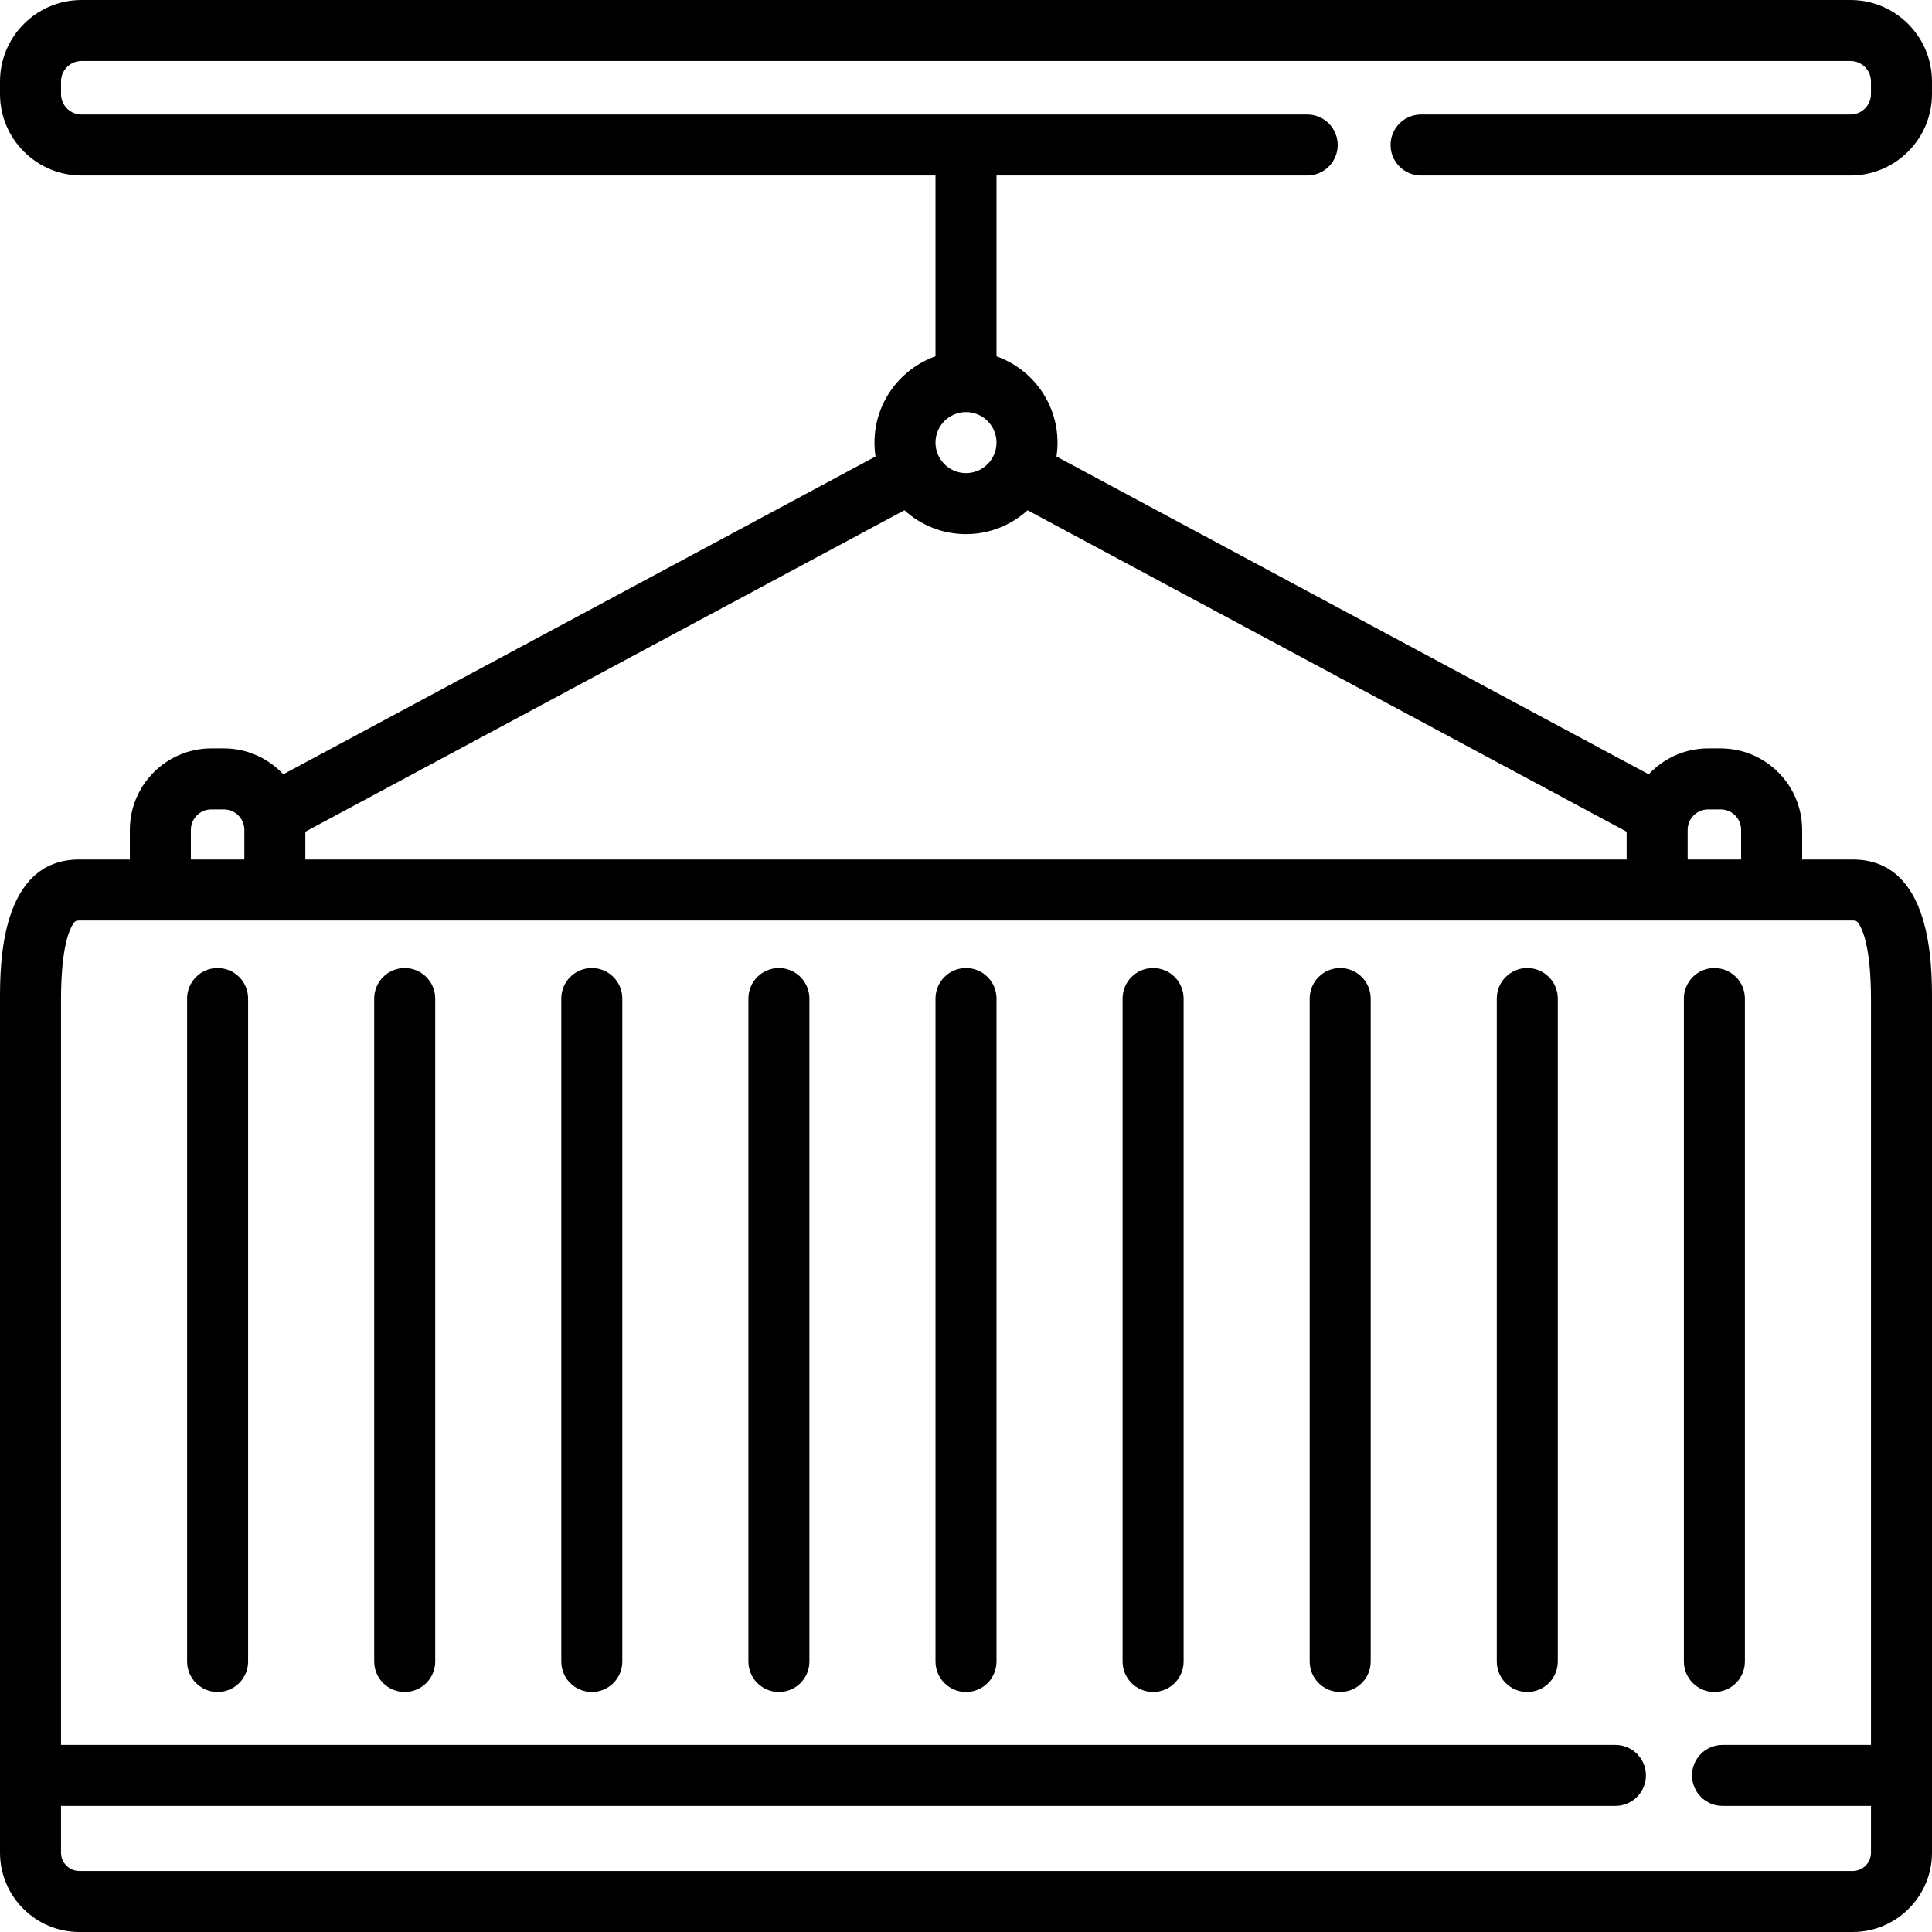 <?xml version="1.0" encoding="iso-8859-1"?>
<!-- Uploaded to: SVG Repo, www.svgrepo.com, Generator: SVG Repo Mixer Tools -->
<svg fill="#000000" height="800px" width="800px" version="1.1" id="Layer_1" xmlns="http://www.w3.org/2000/svg" xmlns:xlink="http://www.w3.org/1999/xlink" 
	 viewBox="0 0 512 512" xml:space="preserve">
<g>
	<g>
		<g>
			<path d="M490.407,30.338H376.602c-4.466,0-8.084,3.618-8.084,8.084c0,4.466,3.618,8.084,8.084,8.084h113.804
				c11.906,0,21.593-9.687,21.593-21.593v-3.32C512,9.687,502.313,0,490.407,0H21.593C9.687,0,0,9.687,0,21.594v3.32
				C0,36.82,9.687,46.507,21.593,46.507h226.322v47.921c-9.409,3.337-16.167,12.324-16.167,22.862c0,1.254,0.096,2.486,0.28,3.689
				l-156.954,84.22c-3.943-4.213-9.535-6.866-15.747-6.866h-3.32c-11.906,0-21.594,9.687-21.594,21.593v7.848H21.019
				C0,227.774,0,255.764,0,264.962v205.539v20.48C0,502.571,9.429,512,21.019,512h469.962c11.59,0,21.019-9.429,21.019-21.019
				v-20.48V264.963c0-9.198,0-37.187-21.019-37.187h-13.394v-7.848c0-11.906-9.687-21.594-21.594-21.594h-3.32
				c-6.212,0-11.803,2.653-15.747,6.865L279.972,120.98c0.184-1.203,0.28-2.435,0.28-3.689c0-10.539-6.759-19.525-16.168-22.862
				V46.507h82.337c4.466,0,8.084-3.618,8.084-8.084c0-4.466-3.618-8.084-8.084-8.084H21.593c-2.991,0-5.425-2.434-5.425-5.425v-3.32
				c0-2.991,2.434-5.425,5.425-5.425h468.813c2.991,0,5.425,2.434,5.425,5.425v3.32C495.832,27.906,493.398,30.338,490.407,30.338z
				 M50.582,219.926c0-2.991,2.434-5.425,5.425-5.425h3.32c2.991,0,5.425,2.434,5.425,5.425v7.848h-14.17V219.926z M447.248,219.926
				c0.001-2.991,2.434-5.425,5.426-5.425h3.32c2.991,0,5.425,2.434,5.425,5.425v7.848h-14.171V219.926z M439.163,243.944h30.34
				h21.478c0.793,0,1.191,0,2.023,1.548c1.055,1.967,2.827,7.114,2.827,19.47v197.455h-39.343c-4.466,0-8.084,3.619-8.084,8.084
				c0,4.466,3.618,8.084,8.084,8.084h39.343v12.396c0,2.675-2.176,4.851-4.851,4.851H21.019c-2.674,0-4.851-2.175-4.851-4.851
				v-12.396h411.937c4.465,0,8.084-3.618,8.084-8.084c0-4.466-3.62-8.084-8.084-8.084H16.168V264.963
				c0-12.357,1.772-17.503,2.827-19.47c0.831-1.549,1.23-1.549,2.023-1.549h21.479h30.338H439.163z M272.315,135.219l158.764,85.189
				v7.367H80.921v-7.365l158.764-85.191c4.31,3.927,10.038,6.324,16.315,6.324C262.277,141.543,268.005,139.145,272.315,135.219z
				 M256,109.207c4.458,0,8.084,3.626,8.084,8.084s-3.626,8.084-8.084,8.084c-4.457,0-8.083-3.626-8.083-8.084
				S251.543,109.207,256,109.207z"/>
			<path d="M57.667,256.539c-4.465,0-8.084,3.618-8.084,8.084V440.32c0,4.466,3.62,8.084,8.084,8.084
				c4.465,0,8.084-3.618,8.084-8.084V264.623C65.752,260.157,62.132,256.539,57.667,256.539z"/>
			<path d="M107.251,448.404c4.465,0,8.084-3.618,8.084-8.084V264.623c0-4.466-3.62-8.084-8.084-8.084
				c-4.465,0-8.084,3.618-8.084,8.084V440.32C99.166,444.786,102.786,448.404,107.251,448.404z"/>
			<path d="M156.834,448.404c4.465,0,8.084-3.618,8.084-8.084V264.623c0-4.466-3.62-8.084-8.084-8.084
				c-4.465,0-8.084,3.618-8.084,8.084V440.32C148.749,444.786,152.369,448.404,156.834,448.404z"/>
			<path d="M206.417,448.404c4.465,0,8.084-3.618,8.084-8.084V264.623c0-4.466-3.62-8.084-8.084-8.084
				c-4.465,0-8.084,3.618-8.084,8.084V440.32C198.333,444.786,201.952,448.404,206.417,448.404z"/>
			<path d="M256,448.404c4.466,0,8.084-3.618,8.084-8.084V264.623c0-4.466-3.619-8.084-8.084-8.084
				c-4.465,0-8.084,3.618-8.084,8.084V440.32C247.916,444.786,251.535,448.404,256,448.404z"/>
			<path d="M305.583,448.404c4.466,0,8.084-3.618,8.084-8.084V264.623c0-4.466-3.618-8.084-8.084-8.084
				c-4.466,0-8.084,3.618-8.084,8.084V440.32C297.499,444.786,301.117,448.404,305.583,448.404z"/>
			<path d="M355.166,448.404c4.466,0,8.084-3.618,8.084-8.084V264.623c0-4.466-3.619-8.084-8.084-8.084
				c-4.466,0-8.084,3.618-8.084,8.084V440.32C347.082,444.786,350.701,448.404,355.166,448.404z"/>
			<path d="M404.749,448.404c4.466,0,8.084-3.618,8.084-8.084V264.623c0-4.466-3.618-8.084-8.084-8.084
				c-4.466,0-8.084,3.618-8.084,8.084V440.32C396.665,444.786,400.284,448.404,404.749,448.404z"/>
			<path d="M454.333,448.404c4.466,0,8.084-3.618,8.084-8.084V264.623c0-4.466-3.618-8.084-8.084-8.084
				c-4.466,0-8.084,3.618-8.084,8.084V440.32C446.248,444.786,449.867,448.404,454.333,448.404z"/>
		</g>
	</g>
</g>
</svg>